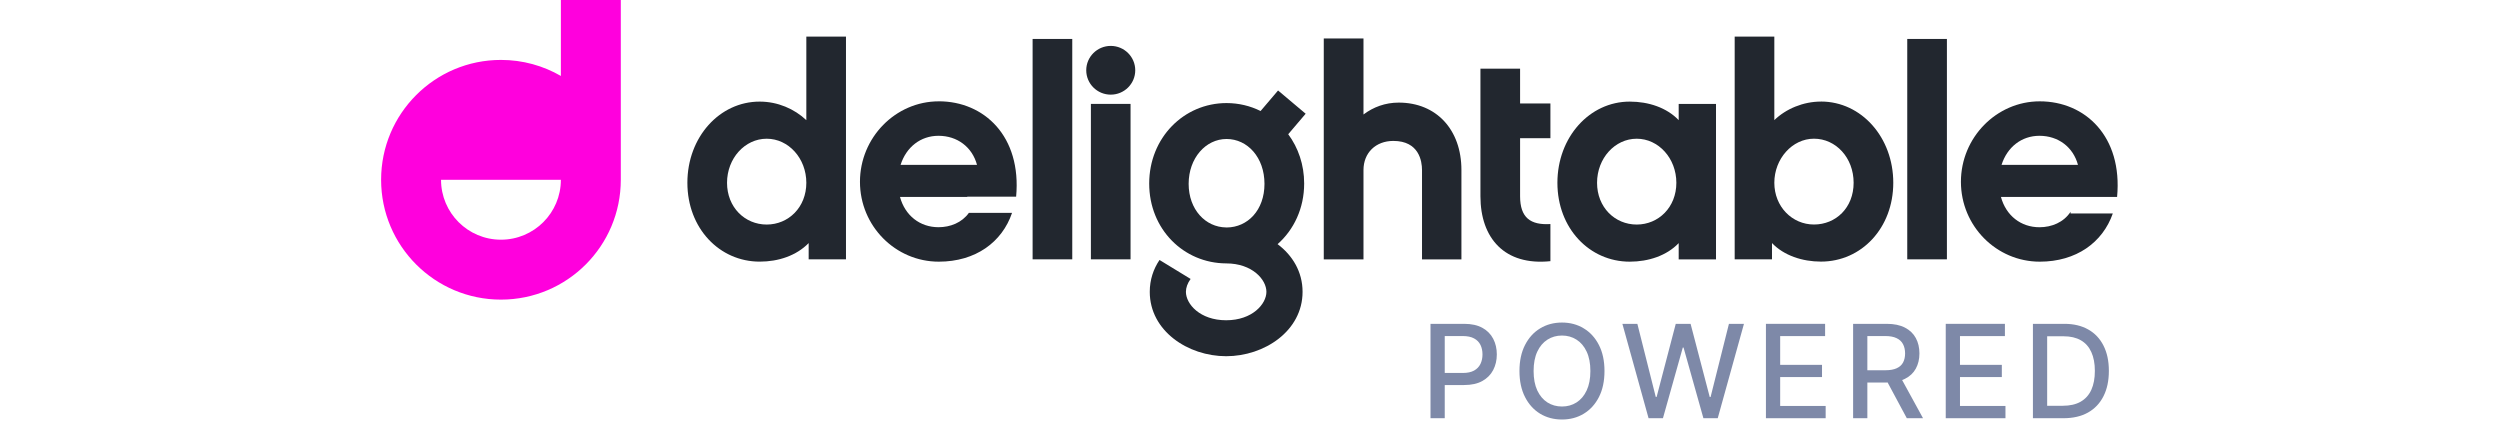     <svg
        width="136"
        height="23"
        viewBox="0 0 522 127"
        fill="none"
        xmlns="http://www.w3.org/2000/svg"
    >
        <path fill-rule="evenodd" clip-rule="evenodd" d="M72 0H54V22.816C48.705 19.753 42.557 18 36 18C16.118 18 0 34.118 0 54C0 73.882 16.118 90 36 90C55.882 90 72 73.882 72 54V0ZM54 54H18C18 63.941 26.059 72 36 72C45.941 72 54 63.941 54 54Z" fill="#FF00DD"/>
        <path d="M127.73 36.09C124.13 32.69 119.12 30.52 113.72 30.52C101.65 30.51 92 41.2 92 54.9C92 68.6 101.65 78.59 113.72 78.59C119.39 78.59 124.74 76.78 128.43 73.02V77.9H139.64V11H127.73V36.09ZM115.82 67.45C109.25 67.45 103.91 62.25 103.91 54.91C103.91 47.57 109.25 41.67 115.82 41.67C122.39 41.67 127.73 47.57 127.73 54.91C127.73 62.25 122.39 67.45 115.82 67.45Z" fill="#22272F"/>
        <path d="M167.52 30.44C154.52 30.44 143.84 41.32 143.84 54.61C143.84 67.9 154.51 78.6 167.52 78.6C178.56 78.6 186.54 72.74 189.52 63.95H176.55C174.45 66.88 170.98 68.25 167.43 68.25C161.87 68.25 157.39 64.77 155.86 59.15H176.07V59.07H190.75C192.41 40.92 181.13 30.43 167.51 30.43L167.52 30.44ZM156.04 49.53C157.74 44.18 162.05 40.79 167.43 40.79C173.08 40.79 177.56 44.18 179 49.53H156.04Z" fill="#22272F"/>
        <path d="M207.61 11.7H195.7V77.9H207.61V11.7Z" fill="#22272F"/>
        <path d="M225.119 31.21H213.209V77.9H225.119V31.21Z" fill="#22272F"/>
        <path d="M219.17 13.79C215.11 13.79 211.81 17.07 211.81 21.11C211.81 25.15 215.1 28.43 219.17 28.43C223.24 28.43 226.53 25.15 226.53 21.11C226.53 17.07 223.24 13.79 219.17 13.79Z" fill="#22272F"/>
        <path d="M269.43 27.18L264.18 33.35C261.09 31.81 257.62 30.96 253.95 30.96C241.12 30.96 230.72 41.4 230.72 55.13C230.72 68.86 241.07 79.06 253.84 79.12C261.71 79.12 265.93 84.01 265.93 87.66C265.93 91.31 261.71 96.2 253.84 96.2C245.97 96.2 241.75 91.32 241.75 87.66C241.75 86.43 242.23 85.06 243.16 83.79L233.82 78.09C231.98 80.82 230.89 84.04 230.89 87.66C230.89 99.4 242.36 107 253.84 107C265.32 107 276.79 99.4 276.79 87.66C276.79 81.64 273.77 76.71 269.29 73.34C274.17 69.02 277.27 62.59 277.27 55.13C277.27 49.46 275.48 44.36 272.48 40.32L277.72 34.16L269.43 27.18ZM253.85 68.32C247.62 68.26 242.57 62.93 242.57 55.22C242.57 47.51 247.68 41.75 253.96 41.75C260.24 41.75 265.35 47.28 265.35 55.22C265.35 63.16 260.27 68.29 254.02 68.33C253.96 68.33 253.91 68.33 253.85 68.33V68.32Z" fill="#22272F"/>
        <path d="M305.669 30.82C301.629 30.82 298.049 32.16 295.089 34.39V11.56H283.159V77.92H295.089V51.07C295.089 45.9 298.769 42.33 304.059 42.33C311.769 42.33 312.669 48.4 312.669 51.07V77.92H324.509V51.07C324.509 38.94 316.979 30.82 305.679 30.82H305.669Z" fill="#22272F"/>
        <path d="M342.129 20.62H330.219V58.94C330.219 71.55 337.499 79.88 351.239 78.45V67.3C345.229 67.66 342.129 65.38 342.129 58.94V41.52H351.239V31.07H342.129V20.62Z" fill="#22272F"/>
        <path d="M389.77 36.09C386.17 32.33 380.73 30.52 375.06 30.52C362.99 30.52 353.34 41.21 353.34 54.91C353.34 68.61 362.99 78.6 375.06 78.6C380.73 78.6 386.17 76.79 389.77 73.03V77.91H400.98V31.21H389.77V36.09ZM377.16 67.45C370.58 67.45 365.25 62.25 365.25 54.91C365.25 47.57 370.59 41.67 377.16 41.67C383.73 41.67 389.07 47.57 389.07 54.91C389.07 62.25 383.73 67.45 377.16 67.45Z" fill="#22272F"/>
        <path d="M432.509 30.51C427.199 30.51 422.009 32.68 418.499 36.08V11H406.589V77.89H417.799V73.01C421.399 76.77 426.929 78.58 432.509 78.58C444.669 78.58 454.229 68.5 454.229 54.89C454.229 41.28 444.669 30.5 432.509 30.5V30.51ZM430.409 67.44C423.839 67.44 418.499 62.06 418.499 54.9C418.499 47.74 423.839 41.66 430.409 41.66C436.979 41.66 442.319 47.38 442.319 54.9C442.319 62.42 436.979 67.44 430.409 67.44Z" fill="#22272F"/>
        <path d="M470.338 11.7H458.428V77.9H470.338V11.7Z" fill="#22272F"/>
        <path d="M498.229 30.44C485.229 30.44 474.549 41.32 474.549 54.61C474.549 67.9 485.219 78.6 498.229 78.6C509.199 78.6 517.139 72.82 520.169 64.13H507.479V63.63C505.409 66.79 501.809 68.26 498.139 68.26C492.579 68.26 488.099 64.78 486.569 59.16H521.459C523.159 40.96 511.859 30.44 498.229 30.44ZM486.749 49.53C488.449 44.18 492.759 40.79 498.139 40.79C503.789 40.79 508.269 44.18 509.709 49.53H486.749Z" fill="#22272F"/>
        <path d="M315.22 125.625V97.275H325.325C327.531 97.275 329.358 97.676 330.807 98.479C332.256 99.282 333.34 100.38 334.06 101.774C334.78 103.158 335.14 104.718 335.14 106.453C335.14 108.197 334.775 109.766 334.046 111.159C333.326 112.543 332.237 113.642 330.779 114.454C329.33 115.257 327.508 115.658 325.311 115.658H318.362V112.031H324.924C326.317 112.031 327.448 111.791 328.315 111.311C329.183 110.822 329.819 110.158 330.226 109.318C330.632 108.478 330.835 107.523 330.835 106.453C330.835 105.382 330.632 104.432 330.226 103.601C329.819 102.771 329.178 102.12 328.301 101.649C327.434 101.179 326.29 100.943 324.868 100.943H319.497V125.625H315.22Z" fill="#7E89A8"/>
        <path d="M367.481 111.45C367.481 114.477 366.927 117.079 365.819 119.257C364.712 121.426 363.194 123.096 361.265 124.268C359.346 125.431 357.163 126.013 354.718 126.013C352.263 126.013 350.071 125.431 348.142 124.268C346.223 123.096 344.709 121.421 343.602 119.243C342.494 117.065 341.941 114.468 341.941 111.45C341.941 108.423 342.494 105.825 343.602 103.656C344.709 101.479 346.223 99.808 348.142 98.645C350.071 97.473 352.263 96.887 354.718 96.887C357.163 96.887 359.346 97.473 361.265 98.645C363.194 99.808 364.712 101.479 365.819 103.656C366.927 105.825 367.481 108.423 367.481 111.45ZM363.245 111.45C363.245 109.143 362.871 107.2 362.123 105.622C361.385 104.035 360.37 102.835 359.078 102.023C357.795 101.202 356.342 100.791 354.718 100.791C353.084 100.791 351.626 101.202 350.343 102.023C349.06 102.835 348.045 104.035 347.298 105.622C346.56 107.2 346.19 109.143 346.19 111.45C346.19 113.757 346.56 115.704 347.298 117.292C348.045 118.87 349.06 120.069 350.343 120.891C351.626 121.703 353.084 122.109 354.718 122.109C356.342 122.109 357.795 121.703 359.078 120.891C360.37 120.069 361.385 118.87 362.123 117.292C362.871 115.704 363.245 113.757 363.245 111.45Z" fill="#7E89A8"/>
        <path d="M380.722 125.625L372.859 97.275H377.358L382.881 119.23H383.144L388.889 97.275H393.346L399.091 119.243H399.354L404.864 97.275H409.376L401.5 125.625H397.195L391.228 104.39H391.007L385.041 125.625H380.722Z" fill="#7E89A8"/>
        <path d="M415.977 125.625V97.275H433.751V100.957H420.254V109.595H432.823V113.263H420.254V121.943H433.917V125.625H415.977Z" fill="#7E89A8"/>
        <path d="M442.164 125.625V97.275H452.269C454.466 97.275 456.288 97.653 457.737 98.41C459.195 99.167 460.284 100.214 461.004 101.552C461.724 102.881 462.084 104.418 462.084 106.162C462.084 107.897 461.719 109.424 460.99 110.744C460.271 112.054 459.182 113.074 457.723 113.803C456.275 114.532 454.452 114.897 452.256 114.897H444.601V111.215H451.868C453.252 111.215 454.378 111.016 455.246 110.619C456.122 110.223 456.764 109.646 457.17 108.889C457.576 108.132 457.779 107.223 457.779 106.162C457.779 105.091 457.571 104.164 457.156 103.38C456.75 102.595 456.109 101.995 455.232 101.58C454.364 101.156 453.225 100.943 451.813 100.943H446.442V125.625H442.164ZM456.159 112.834L463.164 125.625H458.291L451.425 112.834H456.159Z" fill="#7E89A8"/>
        <path d="M469.989 125.625V97.275H487.763V100.957H474.266V109.595H486.835V113.263H474.266V121.943H487.929V125.625H469.989Z" fill="#7E89A8"/>
        <path d="M505.354 125.625H496.177V97.275H505.645C508.423 97.275 510.808 97.843 512.802 98.978C514.795 100.103 516.322 101.723 517.384 103.836C518.454 105.94 518.989 108.464 518.989 111.408C518.989 114.362 518.45 116.899 517.37 119.022C516.299 121.144 514.749 122.778 512.719 123.922C510.688 125.057 508.234 125.625 505.354 125.625ZM500.454 121.887H505.119C507.278 121.887 509.073 121.481 510.504 120.669C511.934 119.848 513.005 118.662 513.715 117.112C514.426 115.552 514.781 113.651 514.781 111.408C514.781 109.184 514.426 107.297 513.715 105.747C513.014 104.196 511.967 103.02 510.573 102.217C509.18 101.414 507.449 101.012 505.382 101.012H500.454V121.887Z" fill="#7E89A8"/>
    </svg>